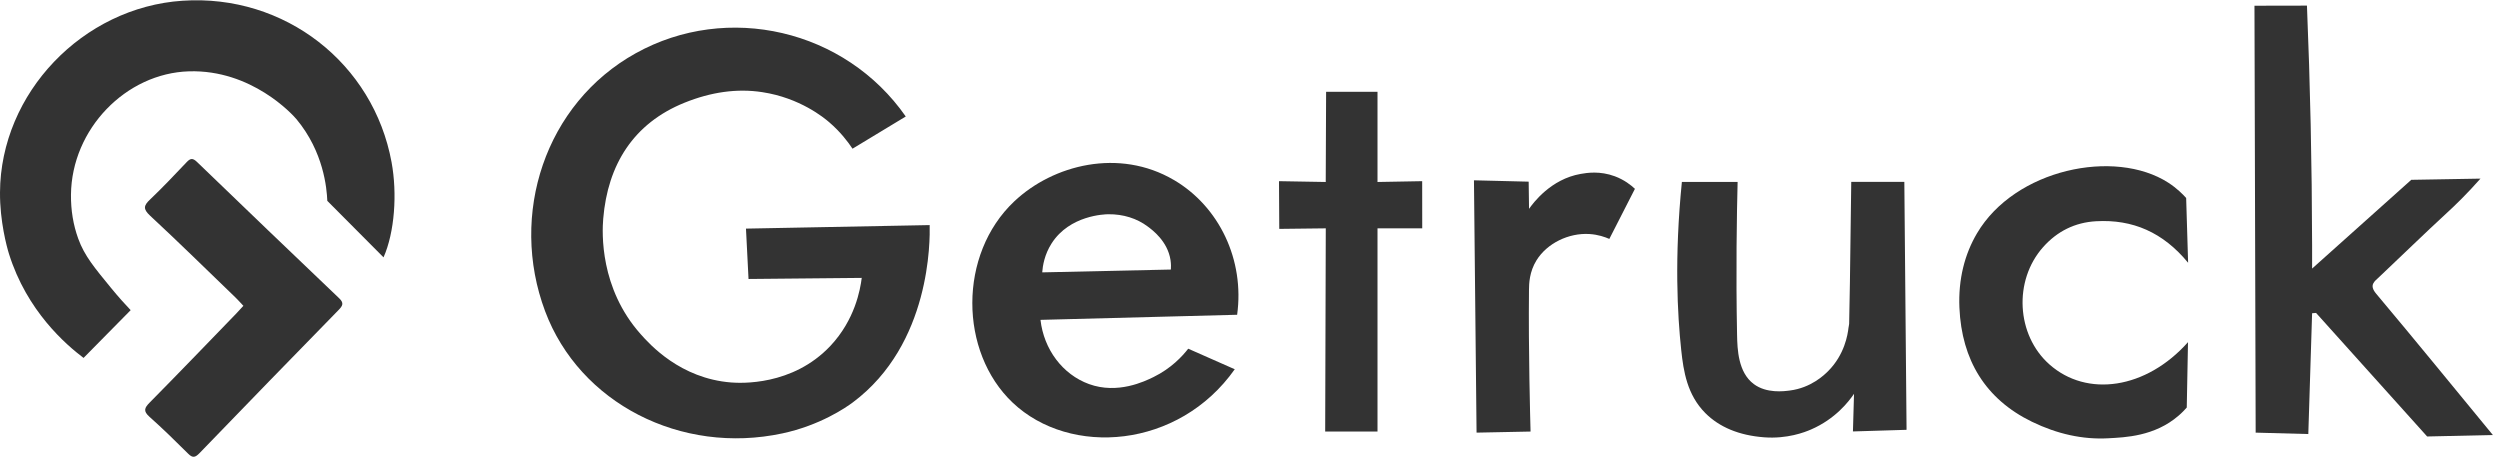<svg width="343" height="63" viewBox="0 0 343 63" fill="none" xmlns="http://www.w3.org/2000/svg">
<path d="M332.998 59.878C327.918 54.232 322.844 48.586 317.764 42.933C317.585 42.947 317.399 42.962 317.221 42.977C317.05 48.504 316.879 54.024 316.7 59.551C314.29 59.484 311.887 59.424 309.477 59.357C309.425 39.831 309.366 20.304 309.313 0.785C311.716 0.785 314.111 0.778 316.514 0.771C316.96 11.564 317.198 22.514 317.221 33.62C317.221 34.698 317.221 35.769 317.221 36.848C321.758 32.786 326.288 28.732 330.826 24.671C333.987 24.619 337.156 24.559 340.318 24.507C338.495 26.575 336.874 28.145 335.713 29.208C332.589 32.08 329.561 35.048 326.474 37.956C325.775 38.618 324.994 39.08 326.006 40.292C331.399 46.712 336.695 53.213 342.021 59.684C339.016 59.751 336.003 59.818 332.998 59.885V59.878Z" fill="#333333"/>
<path d="M127.55 30.882C127.603 32.935 127.722 47.21 117.01 55.206C116.013 55.95 112.487 58.36 107.347 59.461C93.437 62.444 79.512 55.318 74.788 42.695C69.819 29.424 74.788 14.212 87.218 7.309C99.812 0.309 115.946 4.044 124.27 15.982C121.838 17.455 119.398 18.928 116.965 20.401C116.326 19.434 115.292 18.08 113.759 16.764C113.067 16.169 109.772 13.431 104.58 12.643C101.128 12.114 97.558 12.62 93.913 14.093C86.898 16.927 83.38 22.603 82.763 29.997C82.599 31.938 82.279 39.533 87.895 45.841C89.137 47.232 93.318 51.933 100.333 52.477C101.515 52.566 108.723 52.997 113.938 47.448C117.3 43.87 118.029 39.734 118.23 38.127C113.053 38.179 107.875 38.224 102.698 38.276C102.579 35.97 102.46 33.664 102.348 31.366C110.754 31.202 119.152 31.046 127.558 30.882H127.55Z" fill="#333333"/>
<path d="M52.621 35.308C50.047 32.727 47.481 30.138 44.907 27.557C44.833 25.809 44.402 20.847 40.69 16.369C40.147 15.715 34.516 9.533 25.939 9.786C17.273 10.039 9.834 17.708 9.738 26.694C9.715 28.837 10.05 30.852 10.727 32.727C11.59 35.122 13.011 36.781 15.197 39.459C16.276 40.776 17.228 41.824 17.927 42.553C15.77 44.74 13.62 46.92 11.463 49.107C9.061 47.292 3.683 42.68 1.228 34.817C0.923 33.843 -0.022 30.332 0 26.412C0.067 12.754 11.367 1.009 25.046 0.101C39.083 -0.836 51.238 8.708 53.722 22.246C54.518 26.568 54.146 31.871 52.621 35.308Z" fill="#333333"/>
<path d="M33.392 41.958C32.998 41.542 32.693 41.192 32.358 40.865C28.445 37.093 24.57 33.285 20.59 29.588C19.608 28.673 19.705 28.204 20.59 27.371C22.316 25.727 23.96 23.987 25.604 22.253C26.117 21.71 26.437 21.651 27.025 22.216C33.511 28.472 40.02 34.713 46.544 40.932C47.213 41.572 47.02 41.951 46.469 42.516C40.087 49.047 33.719 55.593 27.382 62.162C26.787 62.772 26.445 62.876 25.812 62.243C24.079 60.518 22.331 58.807 20.501 57.178C19.631 56.397 19.809 55.965 20.546 55.221C24.533 51.19 28.46 47.098 32.403 43.029C32.73 42.695 33.035 42.345 33.4 41.951L33.392 41.958Z" fill="#333333"/>
<path d="M254.372 54.031C253.657 55.08 251.82 57.483 248.458 58.933C247.617 59.298 245.207 60.242 242.023 59.997C238.609 59.737 235.887 58.606 233.96 56.664C231.483 54.165 230.977 50.959 230.665 48.036C230.144 43.156 229.713 35.383 230.754 24.961H238.401C238.289 29.387 238.155 37.205 238.326 45.96C238.364 47.917 238.468 51.093 240.618 52.692C242.366 53.994 244.731 53.689 245.572 53.578C248.48 53.206 250.295 51.443 250.823 50.914C253.085 48.646 253.509 45.901 253.613 44.971C253.613 44.971 253.628 44.904 253.643 44.807C253.643 44.807 253.672 44.629 253.702 44.443C253.732 44.242 253.858 36.097 253.992 24.954H261.275L261.58 58.971C259.125 59.045 256.678 59.119 254.223 59.194C254.275 57.468 254.32 55.742 254.372 54.016V54.031Z" fill="#333333"/>
<path d="M300.194 46.92C300.134 49.918 300.075 52.915 300.023 55.913C299.77 56.196 299.398 56.605 298.892 57.036C295.604 59.878 291.543 60.005 289.266 60.131C285.778 60.324 282.267 59.558 278.778 57.862C272.388 54.753 269.145 49.367 268.833 42.234C268.661 38.284 269.569 34.847 271.243 32.013C276.442 23.191 290.144 20.342 297.479 25.058C298.676 25.831 299.502 26.672 299.941 27.163C300.03 30.123 300.119 33.092 300.209 36.052C296.772 31.872 292.606 30.071 287.585 30.354C284.669 30.518 282.237 31.738 280.31 33.91C276.234 38.499 276.643 45.96 281.166 49.985C286.306 54.567 294.459 53.406 300.216 46.92H300.194Z" fill="#333333"/>
<path d="M189.001 59.209H181.815C181.845 49.918 181.867 40.619 181.897 31.328C179.77 31.351 177.642 31.381 175.515 31.403C175.5 29.223 175.492 27.036 175.478 24.857C177.612 24.894 179.755 24.931 181.89 24.968C181.905 20.84 181.919 16.719 181.942 12.591H188.994V24.968C191.039 24.931 193.077 24.894 195.123 24.857C195.123 27.014 195.123 29.171 195.13 31.328H188.994C188.994 40.619 188.994 49.918 188.994 59.209H189.001Z" fill="#333333"/>
<path d="M209.777 28.665C210.35 27.847 212.768 24.574 216.874 23.86C217.722 23.711 219.507 23.421 221.56 24.187C222.869 24.678 223.784 25.407 224.312 25.906C223.144 28.197 221.977 30.488 220.801 32.779C220.206 32.519 219.269 32.184 218.086 32.109C215.207 31.924 212.254 33.396 210.819 35.695C209.822 37.294 209.785 38.931 209.777 39.756C209.688 48.14 209.948 57.535 209.993 59.208L202.584 59.357C202.465 47.82 202.346 36.275 202.227 24.738C204.726 24.797 207.226 24.864 209.733 24.924C209.748 26.173 209.77 27.416 209.785 28.665H209.777Z" fill="#333333"/>
<path d="M161.039 24.686C153.556 20.297 144.503 22.581 139.155 27.631C131.456 34.892 131.59 48.281 138.939 55.244C146.824 62.712 161.716 61.581 169.408 50.661C167.28 49.724 165.153 48.779 163.025 47.842C162.229 48.861 160.705 50.535 158.257 51.733C157.06 52.32 153.34 54.128 149.405 52.692C145.79 51.376 143.216 47.939 142.755 43.885C151.748 43.654 160.742 43.424 169.735 43.186C170.769 35.673 167.295 28.353 161.047 24.686H161.039ZM160.638 36.982C154.754 37.108 148.877 37.242 142.993 37.369C143.06 36.468 143.298 34.929 144.28 33.396C146.765 29.506 151.607 29.402 152.046 29.394C154.121 29.372 155.981 29.967 157.454 31.068C158.064 31.522 160.184 33.062 160.593 35.665C160.675 36.208 160.667 36.669 160.645 36.989L160.638 36.982Z" fill="#333333"/>
</svg>
